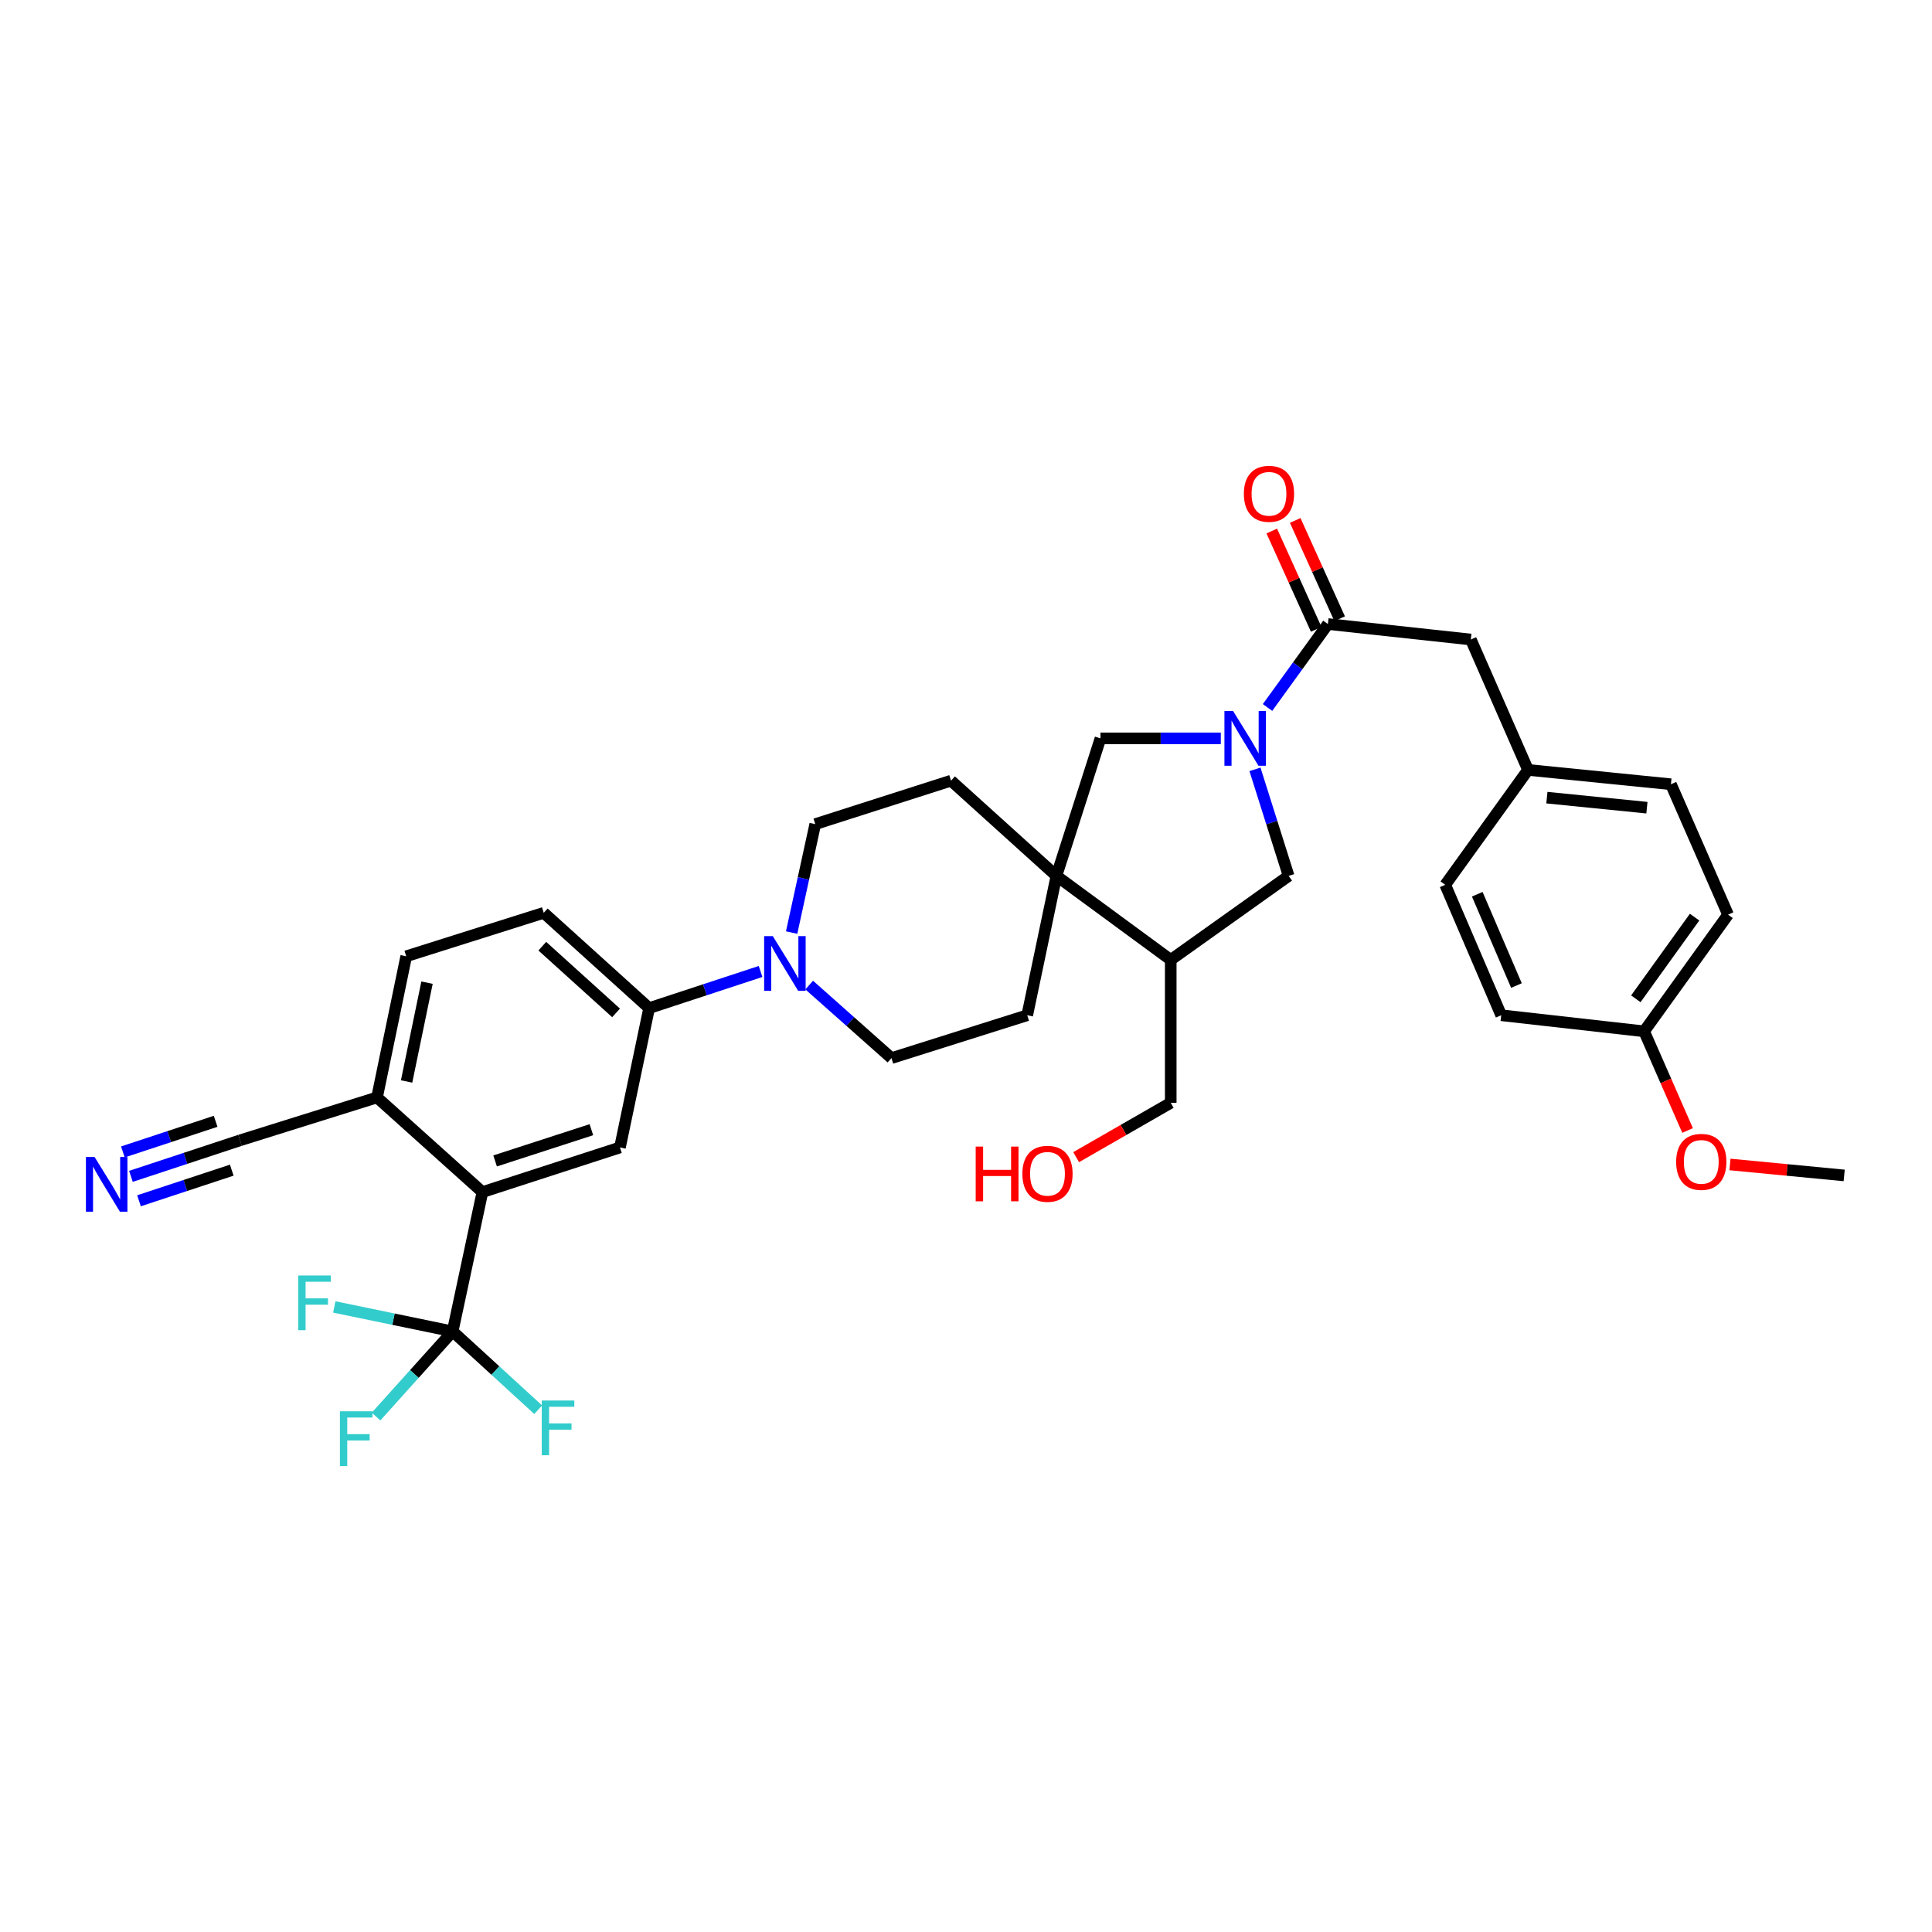 <?xml version='1.0' encoding='iso-8859-1'?>
<svg version='1.1' baseProfile='full'
              xmlns='http://www.w3.org/2000/svg'
                      xmlns:rdkit='http://www.rdkit.org/xml'
                      xmlns:xlink='http://www.w3.org/1999/xlink'
                  xml:space='preserve'
width='1000px' height='1000px' viewBox='0 0 1000 1000'>
<!-- END OF HEADER -->
<rect style='opacity:1.0;fill:#FFFFFF;stroke:none' width='1000' height='1000' x='0' y='0'> </rect>
<path class='bond-1' d='M 656.071,366.194 L 671.7,344.598' style='fill:none;fill-rule:evenodd;stroke:#0000FF;stroke-width:6px;stroke-linecap:butt;stroke-linejoin:miter;stroke-opacity:1' />
<path class='bond-1' d='M 671.7,344.598 L 687.329,323.001' style='fill:none;fill-rule:evenodd;stroke:#000000;stroke-width:6px;stroke-linecap:butt;stroke-linejoin:miter;stroke-opacity:1' />
<path class='bond-6' d='M 631.889,382.18 L 600.748,382.18' style='fill:none;fill-rule:evenodd;stroke:#0000FF;stroke-width:6px;stroke-linecap:butt;stroke-linejoin:miter;stroke-opacity:1' />
<path class='bond-6' d='M 600.748,382.18 L 569.607,382.18' style='fill:none;fill-rule:evenodd;stroke:#000000;stroke-width:6px;stroke-linecap:butt;stroke-linejoin:miter;stroke-opacity:1' />
<path class='bond-8' d='M 649.567,398.207 L 658.283,425.785' style='fill:none;fill-rule:evenodd;stroke:#0000FF;stroke-width:6px;stroke-linecap:butt;stroke-linejoin:miter;stroke-opacity:1' />
<path class='bond-8' d='M 658.283,425.785 L 666.999,453.362' style='fill:none;fill-rule:evenodd;stroke:#000000;stroke-width:6px;stroke-linecap:butt;stroke-linejoin:miter;stroke-opacity:1' />
<path class='bond-0' d='M 234.286,689.14 L 249.698,617.026' style='fill:none;fill-rule:evenodd;stroke:#000000;stroke-width:6px;stroke-linecap:butt;stroke-linejoin:miter;stroke-opacity:1' />
<path class='bond-21' d='M 234.286,689.14 L 256.426,709.404' style='fill:none;fill-rule:evenodd;stroke:#000000;stroke-width:6px;stroke-linecap:butt;stroke-linejoin:miter;stroke-opacity:1' />
<path class='bond-21' d='M 256.426,709.404 L 278.566,729.669' style='fill:none;fill-rule:evenodd;stroke:#33CCCC;stroke-width:6px;stroke-linecap:butt;stroke-linejoin:miter;stroke-opacity:1' />
<path class='bond-22' d='M 234.286,689.14 L 214.465,711.171' style='fill:none;fill-rule:evenodd;stroke:#000000;stroke-width:6px;stroke-linecap:butt;stroke-linejoin:miter;stroke-opacity:1' />
<path class='bond-22' d='M 214.465,711.171 L 194.644,733.203' style='fill:none;fill-rule:evenodd;stroke:#33CCCC;stroke-width:6px;stroke-linecap:butt;stroke-linejoin:miter;stroke-opacity:1' />
<path class='bond-23' d='M 234.286,689.14 L 203.658,682.804' style='fill:none;fill-rule:evenodd;stroke:#000000;stroke-width:6px;stroke-linecap:butt;stroke-linejoin:miter;stroke-opacity:1' />
<path class='bond-23' d='M 203.658,682.804 L 173.031,676.468' style='fill:none;fill-rule:evenodd;stroke:#33CCCC;stroke-width:6px;stroke-linecap:butt;stroke-linejoin:miter;stroke-opacity:1' />
<path class='bond-13' d='M 687.329,323.001 L 761.3,331.01' style='fill:none;fill-rule:evenodd;stroke:#000000;stroke-width:6px;stroke-linecap:butt;stroke-linejoin:miter;stroke-opacity:1' />
<path class='bond-18' d='M 693.395,320.26 L 681.896,294.82' style='fill:none;fill-rule:evenodd;stroke:#000000;stroke-width:6px;stroke-linecap:butt;stroke-linejoin:miter;stroke-opacity:1' />
<path class='bond-18' d='M 681.896,294.82 L 670.397,269.379' style='fill:none;fill-rule:evenodd;stroke:#FF0000;stroke-width:6px;stroke-linecap:butt;stroke-linejoin:miter;stroke-opacity:1' />
<path class='bond-18' d='M 681.264,325.743 L 669.765,300.303' style='fill:none;fill-rule:evenodd;stroke:#000000;stroke-width:6px;stroke-linecap:butt;stroke-linejoin:miter;stroke-opacity:1' />
<path class='bond-18' d='M 669.765,300.303 L 658.266,274.862' style='fill:none;fill-rule:evenodd;stroke:#FF0000;stroke-width:6px;stroke-linecap:butt;stroke-linejoin:miter;stroke-opacity:1' />
<path class='bond-2' d='M 249.698,617.026 L 320.887,593.922' style='fill:none;fill-rule:evenodd;stroke:#000000;stroke-width:6px;stroke-linecap:butt;stroke-linejoin:miter;stroke-opacity:1' />
<path class='bond-2' d='M 256.267,600.899 L 306.1,584.726' style='fill:none;fill-rule:evenodd;stroke:#000000;stroke-width:6px;stroke-linecap:butt;stroke-linejoin:miter;stroke-opacity:1' />
<path class='bond-37' d='M 249.698,617.026 L 195.148,568.03' style='fill:none;fill-rule:evenodd;stroke:#000000;stroke-width:6px;stroke-linecap:butt;stroke-linejoin:miter;stroke-opacity:1' />
<path class='bond-3' d='M 546.799,453.362 L 569.607,382.18' style='fill:none;fill-rule:evenodd;stroke:#000000;stroke-width:6px;stroke-linecap:butt;stroke-linejoin:miter;stroke-opacity:1' />
<path class='bond-16' d='M 546.799,453.362 L 492.25,404.071' style='fill:none;fill-rule:evenodd;stroke:#000000;stroke-width:6px;stroke-linecap:butt;stroke-linejoin:miter;stroke-opacity:1' />
<path class='bond-17' d='M 546.799,453.362 L 531.69,525.491' style='fill:none;fill-rule:evenodd;stroke:#000000;stroke-width:6px;stroke-linecap:butt;stroke-linejoin:miter;stroke-opacity:1' />
<path class='bond-34' d='M 546.799,453.362 L 605.971,496.826' style='fill:none;fill-rule:evenodd;stroke:#000000;stroke-width:6px;stroke-linecap:butt;stroke-linejoin:miter;stroke-opacity:1' />
<path class='bond-4' d='M 418.846,509.872 L 440.132,528.775' style='fill:none;fill-rule:evenodd;stroke:#0000FF;stroke-width:6px;stroke-linecap:butt;stroke-linejoin:miter;stroke-opacity:1' />
<path class='bond-4' d='M 440.132,528.775 L 461.418,547.678' style='fill:none;fill-rule:evenodd;stroke:#000000;stroke-width:6px;stroke-linecap:butt;stroke-linejoin:miter;stroke-opacity:1' />
<path class='bond-7' d='M 393.672,502.835 L 364.831,512.314' style='fill:none;fill-rule:evenodd;stroke:#0000FF;stroke-width:6px;stroke-linecap:butt;stroke-linejoin:miter;stroke-opacity:1' />
<path class='bond-7' d='M 364.831,512.314 L 335.989,521.793' style='fill:none;fill-rule:evenodd;stroke:#000000;stroke-width:6px;stroke-linecap:butt;stroke-linejoin:miter;stroke-opacity:1' />
<path class='bond-35' d='M 409.749,482.692 L 415.863,454.63' style='fill:none;fill-rule:evenodd;stroke:#0000FF;stroke-width:6px;stroke-linecap:butt;stroke-linejoin:miter;stroke-opacity:1' />
<path class='bond-35' d='M 415.863,454.63 L 421.977,426.568' style='fill:none;fill-rule:evenodd;stroke:#000000;stroke-width:6px;stroke-linecap:butt;stroke-linejoin:miter;stroke-opacity:1' />
<path class='bond-5' d='M 320.887,593.922 L 335.989,521.793' style='fill:none;fill-rule:evenodd;stroke:#000000;stroke-width:6px;stroke-linecap:butt;stroke-linejoin:miter;stroke-opacity:1' />
<path class='bond-19' d='M 335.989,521.793 L 281.44,472.473' style='fill:none;fill-rule:evenodd;stroke:#000000;stroke-width:6px;stroke-linecap:butt;stroke-linejoin:miter;stroke-opacity:1' />
<path class='bond-19' d='M 318.879,524.27 L 280.694,489.745' style='fill:none;fill-rule:evenodd;stroke:#000000;stroke-width:6px;stroke-linecap:butt;stroke-linejoin:miter;stroke-opacity:1' />
<path class='bond-9' d='M 666.999,453.362 L 605.971,496.826' style='fill:none;fill-rule:evenodd;stroke:#000000;stroke-width:6px;stroke-linecap:butt;stroke-linejoin:miter;stroke-opacity:1' />
<path class='bond-30' d='M 605.971,496.826 L 605.971,570.811' style='fill:none;fill-rule:evenodd;stroke:#000000;stroke-width:6px;stroke-linecap:butt;stroke-linejoin:miter;stroke-opacity:1' />
<path class='bond-10' d='M 67.775,608.879 L 96.015,599.555' style='fill:none;fill-rule:evenodd;stroke:#0000FF;stroke-width:6px;stroke-linecap:butt;stroke-linejoin:miter;stroke-opacity:1' />
<path class='bond-10' d='M 96.015,599.555 L 124.255,590.232' style='fill:none;fill-rule:evenodd;stroke:#000000;stroke-width:6px;stroke-linecap:butt;stroke-linejoin:miter;stroke-opacity:1' />
<path class='bond-10' d='M 71.948,621.52 L 95.952,613.595' style='fill:none;fill-rule:evenodd;stroke:#0000FF;stroke-width:6px;stroke-linecap:butt;stroke-linejoin:miter;stroke-opacity:1' />
<path class='bond-10' d='M 95.952,613.595 L 119.956,605.67' style='fill:none;fill-rule:evenodd;stroke:#000000;stroke-width:6px;stroke-linecap:butt;stroke-linejoin:miter;stroke-opacity:1' />
<path class='bond-10' d='M 63.601,596.238 L 87.605,588.313' style='fill:none;fill-rule:evenodd;stroke:#0000FF;stroke-width:6px;stroke-linecap:butt;stroke-linejoin:miter;stroke-opacity:1' />
<path class='bond-10' d='M 87.605,588.313 L 111.609,580.388' style='fill:none;fill-rule:evenodd;stroke:#000000;stroke-width:6px;stroke-linecap:butt;stroke-linejoin:miter;stroke-opacity:1' />
<path class='bond-11' d='M 124.255,590.232 L 195.148,568.03' style='fill:none;fill-rule:evenodd;stroke:#000000;stroke-width:6px;stroke-linecap:butt;stroke-linejoin:miter;stroke-opacity:1' />
<path class='bond-12' d='M 195.148,568.03 L 210.257,494.97' style='fill:none;fill-rule:evenodd;stroke:#000000;stroke-width:6px;stroke-linecap:butt;stroke-linejoin:miter;stroke-opacity:1' />
<path class='bond-12' d='M 210.451,559.767 L 221.027,508.625' style='fill:none;fill-rule:evenodd;stroke:#000000;stroke-width:6px;stroke-linecap:butt;stroke-linejoin:miter;stroke-opacity:1' />
<path class='bond-24' d='M 761.3,331.01 L 790.897,398.502' style='fill:none;fill-rule:evenodd;stroke:#000000;stroke-width:6px;stroke-linecap:butt;stroke-linejoin:miter;stroke-opacity:1' />
<path class='bond-14' d='M 461.418,547.678 L 531.69,525.491' style='fill:none;fill-rule:evenodd;stroke:#000000;stroke-width:6px;stroke-linecap:butt;stroke-linejoin:miter;stroke-opacity:1' />
<path class='bond-15' d='M 421.977,426.568 L 492.25,404.071' style='fill:none;fill-rule:evenodd;stroke:#000000;stroke-width:6px;stroke-linecap:butt;stroke-linejoin:miter;stroke-opacity:1' />
<path class='bond-20' d='M 281.44,472.473 L 210.257,494.97' style='fill:none;fill-rule:evenodd;stroke:#000000;stroke-width:6px;stroke-linecap:butt;stroke-linejoin:miter;stroke-opacity:1' />
<path class='bond-26' d='M 790.897,398.502 L 748.047,457.985' style='fill:none;fill-rule:evenodd;stroke:#000000;stroke-width:6px;stroke-linecap:butt;stroke-linejoin:miter;stroke-opacity:1' />
<path class='bond-27' d='M 790.897,398.502 L 864.867,405.927' style='fill:none;fill-rule:evenodd;stroke:#000000;stroke-width:6px;stroke-linecap:butt;stroke-linejoin:miter;stroke-opacity:1' />
<path class='bond-27' d='M 800.663,412.861 L 852.442,418.059' style='fill:none;fill-rule:evenodd;stroke:#000000;stroke-width:6px;stroke-linecap:butt;stroke-linejoin:miter;stroke-opacity:1' />
<path class='bond-25' d='M 850.993,533.811 L 894.442,473.419' style='fill:none;fill-rule:evenodd;stroke:#000000;stroke-width:6px;stroke-linecap:butt;stroke-linejoin:miter;stroke-opacity:1' />
<path class='bond-25' d='M 846.704,516.978 L 877.119,474.704' style='fill:none;fill-rule:evenodd;stroke:#000000;stroke-width:6px;stroke-linecap:butt;stroke-linejoin:miter;stroke-opacity:1' />
<path class='bond-31' d='M 850.993,533.811 L 862.242,559.476' style='fill:none;fill-rule:evenodd;stroke:#000000;stroke-width:6px;stroke-linecap:butt;stroke-linejoin:miter;stroke-opacity:1' />
<path class='bond-31' d='M 862.242,559.476 L 873.491,585.141' style='fill:none;fill-rule:evenodd;stroke:#FF0000;stroke-width:6px;stroke-linecap:butt;stroke-linejoin:miter;stroke-opacity:1' />
<path class='bond-36' d='M 850.993,533.811 L 777.023,525.491' style='fill:none;fill-rule:evenodd;stroke:#000000;stroke-width:6px;stroke-linecap:butt;stroke-linejoin:miter;stroke-opacity:1' />
<path class='bond-29' d='M 748.047,457.985 L 777.023,525.491' style='fill:none;fill-rule:evenodd;stroke:#000000;stroke-width:6px;stroke-linecap:butt;stroke-linejoin:miter;stroke-opacity:1' />
<path class='bond-29' d='M 764.626,462.86 L 784.909,510.115' style='fill:none;fill-rule:evenodd;stroke:#000000;stroke-width:6px;stroke-linecap:butt;stroke-linejoin:miter;stroke-opacity:1' />
<path class='bond-28' d='M 864.867,405.927 L 894.442,473.419' style='fill:none;fill-rule:evenodd;stroke:#000000;stroke-width:6px;stroke-linecap:butt;stroke-linejoin:miter;stroke-opacity:1' />
<path class='bond-32' d='M 605.971,570.811 L 581.494,584.877' style='fill:none;fill-rule:evenodd;stroke:#000000;stroke-width:6px;stroke-linecap:butt;stroke-linejoin:miter;stroke-opacity:1' />
<path class='bond-32' d='M 581.494,584.877 L 557.016,598.943' style='fill:none;fill-rule:evenodd;stroke:#FF0000;stroke-width:6px;stroke-linecap:butt;stroke-linejoin:miter;stroke-opacity:1' />
<path class='bond-33' d='M 895.433,602.729 L 924.989,605.566' style='fill:none;fill-rule:evenodd;stroke:#FF0000;stroke-width:6px;stroke-linecap:butt;stroke-linejoin:miter;stroke-opacity:1' />
<path class='bond-33' d='M 924.989,605.566 L 954.545,608.403' style='fill:none;fill-rule:evenodd;stroke:#000000;stroke-width:6px;stroke-linecap:butt;stroke-linejoin:miter;stroke-opacity:1' />
<path  class='atom-0' d='M 638.242 368.02
L 647.522 383.02
Q 648.442 384.5, 649.922 387.18
Q 651.402 389.86, 651.482 390.02
L 651.482 368.02
L 655.242 368.02
L 655.242 396.34
L 651.362 396.34
L 641.402 379.94
Q 640.242 378.02, 639.002 375.82
Q 637.802 373.62, 637.442 372.94
L 637.442 396.34
L 633.762 396.34
L 633.762 368.02
L 638.242 368.02
' fill='#0000FF'/>
<path  class='atom-5' d='M 400.002 484.537
L 409.282 499.537
Q 410.202 501.017, 411.682 503.697
Q 413.162 506.377, 413.242 506.537
L 413.242 484.537
L 417.002 484.537
L 417.002 512.857
L 413.122 512.857
L 403.162 496.457
Q 402.002 494.537, 400.762 492.337
Q 399.562 490.137, 399.202 489.457
L 399.202 512.857
L 395.522 512.857
L 395.522 484.537
L 400.002 484.537
' fill='#0000FF'/>
<path  class='atom-11' d='M 48.957 598.865
L 58.237 613.865
Q 59.157 615.345, 60.637 618.025
Q 62.117 620.705, 62.197 620.865
L 62.197 598.865
L 65.957 598.865
L 65.957 627.185
L 62.077 627.185
L 52.117 610.785
Q 50.957 608.865, 49.717 606.665
Q 48.517 604.465, 48.157 603.785
L 48.157 627.185
L 44.477 627.185
L 44.477 598.865
L 48.957 598.865
' fill='#0000FF'/>
<path  class='atom-19' d='M 643.823 255.589
Q 643.823 248.789, 647.183 244.989
Q 650.543 241.189, 656.823 241.189
Q 663.103 241.189, 666.463 244.989
Q 669.823 248.789, 669.823 255.589
Q 669.823 262.469, 666.423 266.389
Q 663.023 270.269, 656.823 270.269
Q 650.583 270.269, 647.183 266.389
Q 643.823 262.509, 643.823 255.589
M 656.823 267.069
Q 661.143 267.069, 663.463 264.189
Q 665.823 261.269, 665.823 255.589
Q 665.823 250.029, 663.463 247.229
Q 661.143 244.389, 656.823 244.389
Q 652.503 244.389, 650.143 247.189
Q 647.823 249.989, 647.823 255.589
Q 647.823 261.309, 650.143 264.189
Q 652.503 267.069, 656.823 267.069
' fill='#FF0000'/>
<path  class='atom-22' d='M 280.415 724.907
L 297.255 724.907
L 297.255 728.147
L 284.215 728.147
L 284.215 736.747
L 295.815 736.747
L 295.815 740.027
L 284.215 740.027
L 284.215 753.227
L 280.415 753.227
L 280.415 724.907
' fill='#33CCCC'/>
<path  class='atom-23' d='M 175.938 730.476
L 192.778 730.476
L 192.778 733.716
L 179.738 733.716
L 179.738 742.316
L 191.338 742.316
L 191.338 745.596
L 179.738 745.596
L 179.738 758.796
L 175.938 758.796
L 175.938 730.476
' fill='#33CCCC'/>
<path  class='atom-24' d='M 154.365 660.189
L 171.205 660.189
L 171.205 663.429
L 158.165 663.429
L 158.165 672.029
L 169.765 672.029
L 169.765 675.309
L 158.165 675.309
L 158.165 688.509
L 154.365 688.509
L 154.365 660.189
' fill='#33CCCC'/>
<path  class='atom-32' d='M 867.575 601.383
Q 867.575 594.583, 870.935 590.783
Q 874.295 586.983, 880.575 586.983
Q 886.855 586.983, 890.215 590.783
Q 893.575 594.583, 893.575 601.383
Q 893.575 608.263, 890.175 612.183
Q 886.775 616.063, 880.575 616.063
Q 874.335 616.063, 870.935 612.183
Q 867.575 608.303, 867.575 601.383
M 880.575 612.863
Q 884.895 612.863, 887.215 609.983
Q 889.575 607.063, 889.575 601.383
Q 889.575 595.823, 887.215 593.023
Q 884.895 590.183, 880.575 590.183
Q 876.255 590.183, 873.895 592.983
Q 871.575 595.783, 871.575 601.383
Q 871.575 607.103, 873.895 609.983
Q 876.255 612.863, 880.575 612.863
' fill='#FF0000'/>
<path  class='atom-33' d='M 505.017 593.471
L 508.857 593.471
L 508.857 605.511
L 523.337 605.511
L 523.337 593.471
L 527.177 593.471
L 527.177 621.791
L 523.337 621.791
L 523.337 608.711
L 508.857 608.711
L 508.857 621.791
L 505.017 621.791
L 505.017 593.471
' fill='#FF0000'/>
<path  class='atom-33' d='M 529.177 607.551
Q 529.177 600.751, 532.537 596.951
Q 535.897 593.151, 542.177 593.151
Q 548.457 593.151, 551.817 596.951
Q 555.177 600.751, 555.177 607.551
Q 555.177 614.431, 551.777 618.351
Q 548.377 622.231, 542.177 622.231
Q 535.937 622.231, 532.537 618.351
Q 529.177 614.471, 529.177 607.551
M 542.177 619.031
Q 546.497 619.031, 548.817 616.151
Q 551.177 613.231, 551.177 607.551
Q 551.177 601.991, 548.817 599.191
Q 546.497 596.351, 542.177 596.351
Q 537.857 596.351, 535.497 599.151
Q 533.177 601.951, 533.177 607.551
Q 533.177 613.271, 535.497 616.151
Q 537.857 619.031, 542.177 619.031
' fill='#FF0000'/>
</svg>

